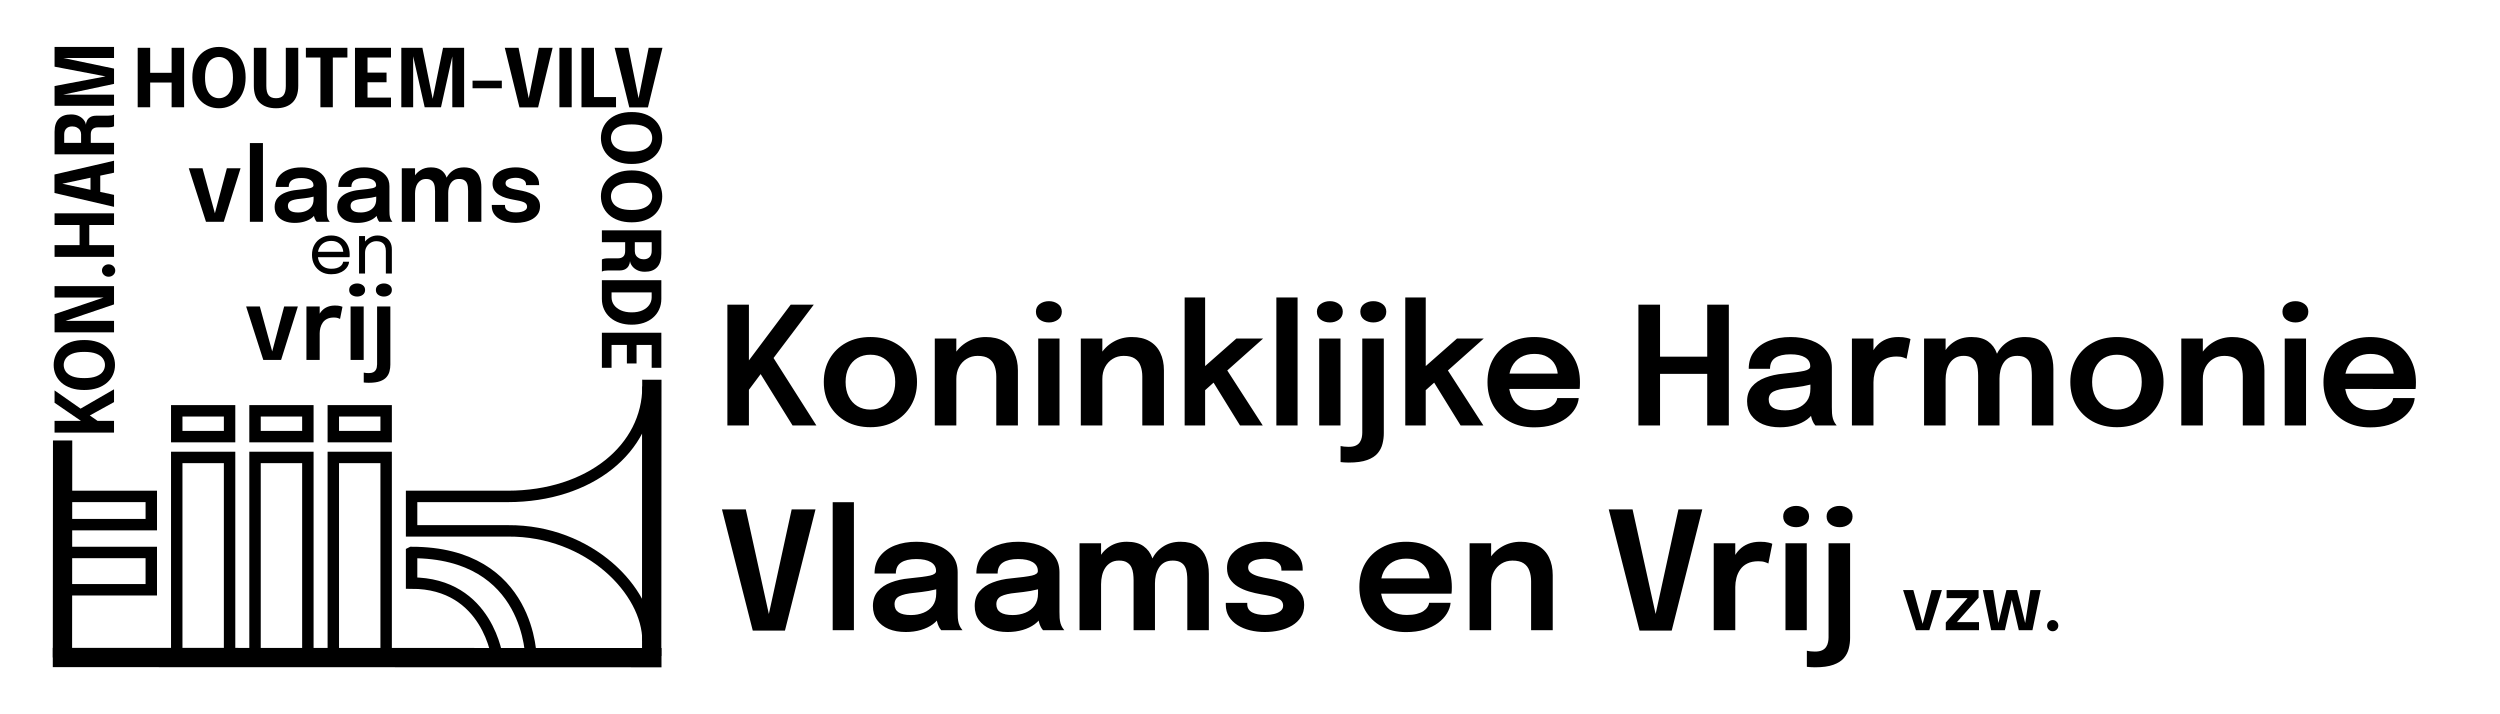 <?xml version="1.0" encoding="UTF-8" standalone="no"?>
<svg
   width="350mm"
   height="100mm"
   viewBox="0 0 350 100"
   version="1.1"
   id="svg8"
   xmlns="http://www.w3.org/2000/svg"
   xmlns:svg="http://www.w3.org/2000/svg"
   xmlns:rdf="http://www.w3.org/1999/02/22-rdf-syntax-ns#"
   xmlns:cc="http://creativecommons.org/ns#"
   xmlns:dc="http://purl.org/dc/elements/1.1/">
  <defs
     id="defs2">
    <rect
       x="106.3"
       y="31.821"
       width="270.626"
       height="76.591"
       id="rect54" />
  </defs>
  <g
     id="layer2"
     style="display:inline">
    <g
       id="layer2-7"
       style="display:inline">
      <path
         style="fill:none;stroke:#000000;stroke-width:2.7;stroke-linecap:butt;stroke-linejoin:miter;stroke-miterlimit:4;stroke-dasharray:none;stroke-opacity:1"
         d="M 8.766,61.665 8.743,92.06"
         id="path1553-0" />
      <path
         style="display:inline;fill:none;stroke:#000000;stroke-width:2.7;stroke-linecap:butt;stroke-linejoin:miter;stroke-miterlimit:4;stroke-dasharray:none;stroke-opacity:1"
         d="M 92.609,92.073 7.391,92.049"
         id="path1553-2-9" />
      <path
         style="display:inline;fill:none;stroke:#000000;stroke-width:2.7;stroke-linecap:butt;stroke-linejoin:miter;stroke-miterlimit:4;stroke-dasharray:none;stroke-opacity:1"
         d="M 91.259,53.159 91.235,91.843"
         id="path1553-9-3" />
      <path
         d="m 32.814,30.483 -2.349,7.493 h -2.491 l -2.406,-7.493 h 1.919 l 1.884,6.844 h -0.296 l 1.82,-6.844 z m 3.133,-3.535 V 37.976 H 34.119 V 26.948 Z m 4.466,11.183 q -0.84,0 -1.475,-0.261 -0.635,-0.268 -0.995,-0.769 -0.36,-0.501 -0.36,-1.206 0,-0.769 0.416,-1.263 0.423,-0.501 1.136,-0.769 0.713,-0.275 1.58,-0.353 1.284,-0.127 1.792,-0.24 0.515,-0.12 0.515,-0.381 0,-0.007 0,-0.007 0,-0.007 0,-0.007 0,-0.494 -0.444,-0.762 -0.445,-0.268 -1.256,-0.268 -0.854,0 -1.312,0.303 -0.452,0.296 -0.452,0.945 h -1.834 q 0,-0.882 0.466,-1.489 0.473,-0.614 1.291,-0.931 0.818,-0.318 1.856,-0.318 0.967,0 1.771,0.289 0.804,0.289 1.291,0.875 0.487,0.586 0.487,1.46 0,0.148 0,0.296 0,0.148 0,0.296 v 2.822 q 0,0.268 0.014,0.529 0.021,0.254 0.078,0.459 0.071,0.226 0.169,0.381 0.099,0.155 0.155,0.212 H 43.468 q -0.049,-0.049 -0.141,-0.19 -0.085,-0.148 -0.155,-0.339 -0.071,-0.212 -0.106,-0.452 -0.035,-0.247 -0.035,-0.543 l 0.367,0.254 q -0.212,0.43 -0.649,0.755 -0.43,0.318 -1.03,0.494 -0.6,0.176 -1.305,0.176 z m 0.452,-1.46 q 0.579,0 1.072,-0.198 0.494,-0.198 0.797,-0.607 0.303,-0.416 0.303,-1.065 v -1.002 l 0.452,0.508 q -0.452,0.169 -1.087,0.282 -0.635,0.106 -1.284,0.169 -0.833,0.078 -1.256,0.289 -0.416,0.212 -0.416,0.691 0,0.466 0.353,0.698 0.353,0.233 1.065,0.233 z m 8.318,1.46 q -0.84,0 -1.475,-0.261 -0.635,-0.268 -0.995,-0.769 -0.36,-0.501 -0.36,-1.206 0,-0.769 0.416,-1.263 0.423,-0.501 1.136,-0.769 0.713,-0.275 1.58,-0.353 1.284,-0.127 1.792,-0.24 0.515,-0.12 0.515,-0.381 0,-0.007 0,-0.007 0,-0.007 0,-0.007 0,-0.494 -0.444,-0.762 -0.445,-0.268 -1.256,-0.268 -0.854,0 -1.312,0.303 -0.452,0.296 -0.452,0.945 h -1.834 q 0,-0.882 0.466,-1.489 0.473,-0.614 1.291,-0.931 0.818,-0.318 1.856,-0.318 0.967,0 1.771,0.289 0.804,0.289 1.291,0.875 0.487,0.586 0.487,1.46 0,0.148 0,0.296 0,0.148 0,0.296 v 2.822 q 0,0.268 0.014,0.529 0.021,0.254 0.078,0.459 0.071,0.226 0.169,0.381 0.099,0.155 0.155,0.212 h -1.834 q -0.049,-0.049 -0.141,-0.19 -0.085,-0.148 -0.155,-0.339 -0.071,-0.212 -0.106,-0.452 -0.035,-0.247 -0.035,-0.543 l 0.367,0.254 q -0.212,0.43 -0.649,0.755 -0.43,0.318 -1.03,0.494 -0.6,0.176 -1.305,0.176 z m 0.452,-1.46 q 0.579,0 1.072,-0.198 0.494,-0.198 0.797,-0.607 0.303,-0.416 0.303,-1.065 v -1.002 l 0.452,0.508 q -0.452,0.169 -1.087,0.282 -0.635,0.106 -1.284,0.169 -0.833,0.078 -1.256,0.289 -0.416,0.212 -0.416,0.691 0,0.466 0.353,0.698 0.353,0.233 1.065,0.233 z m 10.407,1.305 v -3.041 q 0,-0.416 0,-0.727 0,-0.318 0,-0.529 0,-0.275 -0.035,-0.571 -0.035,-0.303 -0.155,-0.557 -0.12,-0.254 -0.374,-0.409 -0.247,-0.162 -0.684,-0.162 -0.423,0 -0.72,0.176 -0.289,0.169 -0.48,0.459 -0.183,0.282 -0.268,0.649 -0.085,0.36 -0.085,0.741 L 56.619,33.587 q 0,-0.924 0.346,-1.651 0.346,-0.727 0.981,-1.15 0.642,-0.43 1.517,-0.43 0.903,0 1.432,0.381 0.529,0.374 0.755,1.016 0.233,0.642 0.233,1.439 0,0.296 0,0.79 0,0.487 0,1.15 v 2.843 z m -4.657,0 v -7.493 h 1.856 v 7.493 z m 9.285,0 v -3.034 q 0,-0.445 0,-0.755 0,-0.31 0,-0.522 0,-0.296 -0.035,-0.593 -0.035,-0.303 -0.155,-0.543 -0.12,-0.247 -0.374,-0.395 -0.254,-0.155 -0.691,-0.155 -0.43,0 -0.727,0.169 -0.289,0.169 -0.466,0.452 -0.176,0.282 -0.261,0.635 -0.078,0.353 -0.078,0.706 l -0.621,-0.409 q 0,-0.896 0.339,-1.616 0.339,-0.72 0.974,-1.136 0.635,-0.423 1.51,-0.423 0.882,0 1.418,0.36 0.536,0.36 0.776,0.988 0.247,0.621 0.247,1.418 0,0.31 0,0.79 0,0.48 0,1.136 v 2.928 z m 6.675,0.155 q -0.67,0 -1.277,-0.148 -0.6,-0.148 -1.072,-0.445 -0.466,-0.296 -0.741,-0.734 -0.268,-0.445 -0.268,-1.023 0,-0.042 0,-0.085 0,-0.042 0,-0.078 h 1.849 q 0,0.035 0,0.064 0,0.021 0,0.064 0,0.459 0.416,0.691 0.423,0.226 1.15,0.226 0.395,0 0.741,-0.085 0.353,-0.085 0.564,-0.261 0.219,-0.176 0.219,-0.452 0,-0.445 -0.459,-0.635 -0.452,-0.19 -1.425,-0.346 -0.536,-0.092 -1.058,-0.247 -0.522,-0.155 -0.953,-0.416 -0.423,-0.261 -0.684,-0.649 -0.254,-0.388 -0.254,-0.945 0,-0.741 0.437,-1.242 0.445,-0.508 1.185,-0.769 0.748,-0.261 1.644,-0.261 0.861,0 1.602,0.282 0.741,0.282 1.192,0.811 0.459,0.529 0.459,1.277 0,0.028 0,0.064 0,0.028 0,0.049 h -1.834 q 0,-0.021 0,-0.042 0,-0.021 0,-0.049 0,-0.325 -0.205,-0.529 -0.205,-0.205 -0.529,-0.303 -0.325,-0.099 -0.684,-0.099 -0.318,0 -0.656,0.071 -0.339,0.064 -0.564,0.233 -0.226,0.162 -0.226,0.459 0,0.282 0.233,0.459 0.233,0.176 0.649,0.296 0.416,0.113 0.96,0.205 0.515,0.085 1.037,0.233 0.529,0.148 0.967,0.395 0.437,0.247 0.706,0.649 0.275,0.395 0.275,0.981 0,0.621 -0.282,1.058 -0.282,0.437 -0.769,0.727 -0.48,0.282 -1.087,0.416 -0.607,0.134 -1.256,0.134 z"
         id="text143-6"
         style="font-weight:600;font-size:14.111px;line-height:1.25;font-family:Epilogue;-inkscape-font-specification:'Epilogue, Semi-Bold';letter-spacing:0px;word-spacing:0px;white-space:pre"
         transform="translate(0.864,-6.923)"
         aria-label="vlaams" />
      <path
         d="m 26.334,31.897 v -0.751 h 4.055 l -0.148,0.247 q 0,-0.03 0,-0.054 0,-0.03 0,-0.054 0,-0.454 -0.193,-0.83 -0.188,-0.38 -0.563,-0.607 -0.375,-0.227 -0.929,-0.227 -0.558,0 -0.983,0.237 -0.425,0.237 -0.662,0.672 -0.237,0.43 -0.237,1.027 0,0.607 0.227,1.047 0.232,0.44 0.657,0.677 0.425,0.237 1.008,0.237 0.415,0 0.721,-0.084 0.306,-0.089 0.504,-0.232 0.202,-0.148 0.306,-0.321 0.104,-0.173 0.123,-0.346 h 0.84 q -0.025,0.316 -0.198,0.627 -0.173,0.311 -0.489,0.568 -0.316,0.252 -0.775,0.405 -0.459,0.153 -1.057,0.153 -0.79,0 -1.393,-0.346 -0.603,-0.346 -0.948,-0.958 -0.341,-0.612 -0.341,-1.408 0,-0.805 0.346,-1.413 0.346,-0.612 0.953,-0.958 0.607,-0.346 1.388,-0.346 0.795,0 1.378,0.346 0.583,0.346 0.899,0.948 0.316,0.598 0.316,1.363 0,0.079 -0.005,0.207 -0.005,0.128 -0.015,0.173 z m 9.868,2.287 v -2.514 q 0,-0.227 0,-0.37 0,-0.148 0,-0.282 0,-0.41 -0.138,-0.716 -0.138,-0.306 -0.435,-0.474 -0.296,-0.168 -0.775,-0.168 -0.42,0 -0.78,0.217 -0.356,0.212 -0.573,0.578 -0.212,0.361 -0.212,0.81 l -0.479,-0.183 q 0,-0.617 0.301,-1.121 0.306,-0.504 0.81,-0.8 0.509,-0.301 1.106,-0.301 0.607,0 1.062,0.232 0.454,0.232 0.701,0.667 0.252,0.43 0.252,1.037 0,0.217 0,0.474 0,0.257 0,0.479 v 2.435 z m -3.754,0 v -5.245 h 0.84 v 5.245 z"
         id="text143-5-0"
         style="font-size:9.878px;line-height:1.25;font-family:Epilogue;-inkscape-font-specification:'Epilogue, @wght=400';font-variation-settings:'wght' 400;letter-spacing:0px;word-spacing:0px;white-space:pre"
         transform="translate(17.818,4.108)"
         aria-label="en" />
      <path
         d="m 32.814,30.483 -2.349,7.493 h -2.491 l -2.406,-7.493 h 1.919 l 1.884,6.844 h -0.296 l 1.82,-6.844 z m 1.199,7.493 v -7.493 h 1.856 v 2.491 l -0.43,-0.24 q 0.071,-0.487 0.261,-0.917 0.191,-0.437 0.508,-0.762 0.318,-0.332 0.769,-0.515 0.452,-0.183 1.03,-0.183 0.459,0 0.72,0.071 0.268,0.064 0.332,0.106 L 38.719,32.232 q -0.071,-0.049 -0.289,-0.12 -0.212,-0.078 -0.571,-0.078 -0.572,0 -0.96,0.198 -0.381,0.19 -0.607,0.522 -0.226,0.325 -0.325,0.72 -0.099,0.388 -0.099,0.776 v 3.725 z m 6.181,0 v -7.493 h 1.834 v 7.493 z m 0.924,-8.876 q -0.452,0 -0.79,-0.24 -0.332,-0.247 -0.332,-0.684 0,-0.43 0.332,-0.67 0.339,-0.24 0.79,-0.24 0.444,0 0.776,0.24 0.332,0.24 0.332,0.67 0,0.437 -0.332,0.684 -0.332,0.24 -0.776,0.24 z m 1.609,12.072 q -0.205,0 -0.388,-0.014 -0.183,-0.007 -0.303,-0.028 V 39.747 q 0.113,0.028 0.303,0.049 0.183,0.021 0.388,0.021 0.395,0 0.628,-0.113 0.233,-0.113 0.346,-0.296 0.12,-0.183 0.162,-0.402 0.042,-0.212 0.042,-0.423 v -8.1 h 1.856 v 8.156 q 0,0.466 -0.113,0.91 -0.106,0.452 -0.416,0.818 -0.303,0.367 -0.91,0.586 -0.6,0.219 -1.595,0.219 z m 2.131,-12.072 q -0.452,0 -0.79,-0.24 -0.332,-0.247 -0.332,-0.684 0,-0.43 0.332,-0.67 0.339,-0.24 0.79,-0.24 0.452,0 0.783,0.24 0.332,0.24 0.332,0.67 0,0.437 -0.332,0.684 -0.332,0.24 -0.783,0.24 z"
         id="text143-0-6"
         style="font-weight:600;font-size:14.111px;line-height:1.25;font-family:Epilogue;-inkscape-font-specification:'Epilogue, Semi-Bold';letter-spacing:0px;word-spacing:0px;white-space:pre"
         transform="translate(8.888,12.418)"
         aria-label="vrij" />
      <rect
         style="fill:#ffffff;fill-opacity:0;stroke:#000000;stroke-width:1.6;stroke-linecap:square;stroke-linejoin:miter;stroke-miterlimit:4;stroke-dasharray:none;stroke-opacity:1;paint-order:normal"
         id="rect214-2"
         width="7.397"
         height="3.612"
         x="24.744"
         y="57.515" />
      <rect
         style="display:inline;fill:#ffffff;fill-opacity:0;stroke:#000000;stroke-width:1.6;stroke-linecap:square;stroke-linejoin:miter;stroke-miterlimit:4;stroke-dasharray:none;stroke-opacity:1;paint-order:normal"
         id="rect214-4-2-61"
         width="7.397"
         height="28.209"
         x="24.744"
         y="64.041" />
      <rect
         style="display:inline;fill:#ffffff;fill-opacity:0;stroke:#000000;stroke-width:1.6;stroke-linecap:square;stroke-linejoin:miter;stroke-miterlimit:4;stroke-dasharray:none;stroke-opacity:1;paint-order:normal"
         id="rect214-4-8"
         width="7.397"
         height="3.612"
         x="35.704"
         y="57.515" />
      <rect
         style="display:inline;fill:#ffffff;fill-opacity:0;stroke:#000000;stroke-width:1.6;stroke-linecap:square;stroke-linejoin:miter;stroke-miterlimit:4;stroke-dasharray:none;stroke-opacity:1;paint-order:normal"
         id="rect214-4-2-6-7"
         width="7.397"
         height="28.209"
         x="35.704"
         y="64.041" />
      <rect
         style="display:inline;fill:#ffffff;fill-opacity:0;stroke:#000000;stroke-width:1.6;stroke-linecap:square;stroke-linejoin:miter;stroke-miterlimit:4;stroke-dasharray:none;stroke-opacity:1;paint-order:normal"
         id="rect214-4-6-9"
         width="7.397"
         height="3.612"
         x="46.663"
         y="57.515" />
      <rect
         style="display:inline;fill:#ffffff;fill-opacity:0;stroke:#000000;stroke-width:1.6;stroke-linecap:square;stroke-linejoin:miter;stroke-miterlimit:4;stroke-dasharray:none;stroke-opacity:1;paint-order:normal"
         id="rect214-4-2-9-2"
         width="7.397"
         height="28.209"
         x="46.663"
         y="64.041" />
      <rect
         style="display:inline;fill:#ffffff;fill-opacity:0;stroke:#000000;stroke-width:1.6;stroke-linecap:square;stroke-linejoin:miter;stroke-miterlimit:4;stroke-dasharray:none;stroke-opacity:1;paint-order:normal"
         id="rect214-8-0"
         width="12.184"
         height="3.953"
         x="8.997"
         y="69.497" />
      <rect
         style="display:inline;fill:#ffffff;fill-opacity:0;stroke:#000000;stroke-width:1.6;stroke-linecap:square;stroke-linejoin:miter;stroke-miterlimit:4;stroke-dasharray:none;stroke-opacity:1;paint-order:normal"
         id="rect214-7-2"
         width="12.183"
         height="5.223"
         x="8.997"
         y="77.345" />
      <path
         style="fill:none;stroke:#000000;stroke-width:1.6;stroke-linecap:butt;stroke-linejoin:miter;stroke-miterlimit:4;stroke-dasharray:none;stroke-opacity:1"
         d="m 57.623,77.345 v 4.286 c 10.769,0 12.025,10.626 12.025,10.626 h 4.694 c 0,0 0.072,-14.912 -16.718,-14.912 z"
         id="path2616-3" />
      <path
         style="fill:none;stroke:#000000;stroke-width:1.6;stroke-linecap:butt;stroke-linejoin:miter;stroke-miterlimit:4;stroke-dasharray:none;stroke-opacity:1"
         d="m 57.623,69.497 v 2.412 2.412 h 13.505 c 11.381,-0.063 19.592,8.403 19.592,15.398 V 54.099 c 0,8.717 -8.168,15.384 -19.6,15.398 z"
         id="path2664-7" />
      <path
         d="m 6.73,15.602 0.051,-1.338 3.33,5.379 H 8.192 l -2.388,-4.036 0.785,0.102 -1.366,1.834 0.152,-1.101 v 3.2 H 3.62 v -8.326 h 1.755 v 4.324 L 5.048,15.461 8.091,11.318 h 1.851 z m 7.022,4.177 q -0.779,0 -1.456,-0.282 -0.677,-0.282 -1.191,-0.83 -0.514,-0.548 -0.807,-1.349 -0.294,-0.807 -0.294,-1.846 0,-1.044 0.288,-1.84 0.294,-0.802 0.807,-1.343 0.514,-0.542 1.191,-0.818 0.677,-0.277 1.462,-0.277 0.779,0 1.456,0.277 0.683,0.277 1.197,0.818 0.514,0.542 0.802,1.343 0.288,0.796 0.288,1.84 0,1.039 -0.294,1.846 -0.288,0.802 -0.807,1.349 -0.514,0.548 -1.197,0.83 -0.677,0.282 -1.445,0.282 z m 0,-1.405 q 0.525,0 0.971,-0.288 0.452,-0.288 0.722,-0.926 0.271,-0.643 0.271,-1.688 0,-1.05 -0.277,-1.682 -0.271,-0.632 -0.717,-0.909 -0.446,-0.282 -0.971,-0.282 -0.525,0 -0.976,0.282 -0.446,0.277 -0.717,0.909 -0.271,0.632 -0.271,1.682 0,1.05 0.271,1.688 0.271,0.638 0.717,0.926 0.452,0.288 0.976,0.288 z m 6.61,1.27 h -1.71 v -8.326 h 2.721 l 2.788,7.693 -0.294,0.073 v -7.767 h 1.705 v 8.326 h -2.738 l -2.788,-7.671 0.316,-0.073 z m 7.552,0.169 q -0.389,0 -0.66,-0.271 -0.271,-0.271 -0.271,-0.66 0,-0.384 0.271,-0.655 0.271,-0.271 0.66,-0.271 0.384,0 0.655,0.271 0.271,0.271 0.271,0.655 0,0.389 -0.271,0.66 -0.271,0.271 -0.655,0.271 z m 8.574,-8.495 v 8.326 h -1.755 v -3.996 l 0.79,0.531 h -4.595 l 0.79,-0.508 v 3.974 h -1.755 v -8.326 h 1.755 v 4.024 l -0.79,-0.525 h 4.595 l -0.79,0.525 v -4.024 z m 0.969,8.326 2.077,-8.337 h 2.771 l 2.066,8.337 h -1.795 l -1.659,-7.27 h 0.011 l -1.676,7.27 z m 1.49,-1.93 v -1.366 h 3.951 v 1.366 z m 6.387,1.93 v -8.326 h 3.375 q 1.31,0 1.953,0.598 0.649,0.593 0.649,1.71 0,0.643 -0.248,1.101 -0.243,0.452 -0.604,0.7 -0.356,0.248 -0.689,0.277 0.344,0.023 0.649,0.175 0.31,0.147 0.508,0.468 0.198,0.322 0.198,0.864 0,0.401 0,0.79 0,0.389 0,0.796 0,0.277 0.04,0.514 0.045,0.231 0.13,0.333 h -1.755 q -0.073,-0.113 -0.119,-0.339 -0.045,-0.231 -0.045,-0.508 0,-0.361 0,-0.689 0,-0.333 0,-0.694 0,-0.491 -0.254,-0.756 -0.254,-0.271 -0.813,-0.271 H 46.581 l 0.468,-0.559 v 3.816 z m 1.716,-3.974 -0.468,-0.638 h 1.75 q 0.339,0 0.604,-0.152 0.265,-0.152 0.418,-0.435 0.158,-0.282 0.158,-0.66 0,-0.531 -0.322,-0.824 -0.316,-0.294 -0.892,-0.294 h -1.755 l 0.508,-0.57 z m 11.419,-4.352 h 2.963 v 8.326 h -1.659 v -7.293 l 0.034,0.023 -1.626,7.27 h -2.292 l -1.654,-7.287 0.034,-0.017 v 7.304 h -1.665 v -8.326 h 2.963 l 1.518,7.496 H 56.939 Z"
         id="text980-5"
         style="font-weight:bold;font-size:11.289px;line-height:1.25;font-family:Epilogue;-inkscape-font-specification:'Epilogue, Bold';letter-spacing:0px;word-spacing:0px;white-space:pre;stroke-width:1.138"
         transform="matrix(0,-0.934,1,0,-3.679,63.944)"
         aria-label="KON.HARM" />
      <path
         style="font-weight:bold;font-size:11.265px;font-family:Epilogue;-inkscape-font-specification:'Epilogue, Bold';stroke-width:1.044"
         d="m 25.826,6.682 v 8.308 h -1.752 v -3.988 l 0.789,0.529 h -4.585 l 0.789,-0.507 v 3.965 H 19.315 V 6.682 h 1.752 v 4.016 l -0.789,-0.524 h 4.585 l -0.789,0.524 V 6.682 Z m 4.895,8.443 q -0.777,0 -1.453,-0.282 -0.676,-0.282 -1.188,-0.828 -0.513,-0.546 -0.805,-1.346 -0.293,-0.805 -0.293,-1.842 0,-1.042 0.287,-1.836 0.293,-0.8 0.805,-1.341 0.513,-0.541 1.188,-0.817 0.676,-0.276 1.459,-0.276 0.777,0 1.453,0.276 0.682,0.276 1.194,0.817 0.513,0.541 0.8,1.341 0.287,0.794 0.287,1.836 0,1.036 -0.293,1.842 -0.287,0.8 -0.805,1.346 -0.513,0.546 -1.194,0.828 -0.676,0.282 -1.442,0.282 z m 0,-1.402 q 0.524,0 0.969,-0.287 0.451,-0.287 0.721,-0.924 0.27,-0.642 0.27,-1.684 0,-1.048 -0.276,-1.678 -0.27,-0.631 -0.715,-0.907 -0.445,-0.282 -0.969,-0.282 -0.524,0 -0.974,0.282 -0.445,0.276 -0.715,0.907 -0.27,0.631 -0.27,1.678 0,1.048 0.27,1.684 0.27,0.636 0.715,0.924 0.451,0.287 0.974,0.287 z m 11.118,-1.735 q 0,1.577 -0.834,2.36 -0.834,0.777 -2.281,0.777 -1.453,0 -2.287,-0.777 -0.828,-0.783 -0.828,-2.36 0,-0.214 0,-0.456 0,-0.242 0,-0.507 V 6.682 h 1.752 v 4.59 q 0,0.214 0,0.4 0,0.186 0,0.344 0,0.879 0.321,1.295 0.321,0.411 1.042,0.411 0.715,0 1.042,-0.411 0.327,-0.417 0.327,-1.295 V 6.682 h 1.746 z M 48.733,8.034 H 45.99 L 46.688,7.2 V 14.99 H 44.948 V 7.2 l 0.721,0.834 h -2.76 v -1.352 h 5.824 z m 2.033,0 0.789,-0.834 v 3.441 l -0.394,-0.496 h 3.064 v 1.352 h -3.064 l 0.394,-0.496 v 3.47 L 50.766,13.638 h 4.083 v 1.352 H 49.797 V 6.682 h 5.052 v 1.352 z M 62.149,6.682 h 2.957 V 14.99 H 63.45 V 7.713 l 0.034,0.023 -1.622,7.255 H 59.575 L 57.925,7.718 57.959,7.701 V 14.99 H 56.297 V 6.682 h 2.957 l 1.515,7.48 h -0.146 z m 4.14,5.655 V 11.267 h 4.106 v 1.07 z m 6.579,2.67 -2.056,-8.325 h 1.932 l 1.464,7.243 h -0.079 l 1.453,-7.243 h 1.938 l -2.039,8.325 z m 5.606,-0.017 V 6.682 h 1.724 v 8.308 z m 3.098,0 V 6.682 h 1.752 v 7.784 l -0.789,-0.901 h 3.881 v 1.425 z m 6.706,0.017 -2.056,-8.325 h 1.932 l 1.464,7.243 h -0.079 l 1.453,-7.243 h 1.938 l -2.039,8.325 z"
         id="text1015-9"
         transform="scale(0.998,1.002)"
         aria-label="HOUTEM-VILV" />
      <path
         style="font-weight:bold;font-size:11.12px;font-family:Epilogue;-inkscape-font-specification:'Epilogue, Bold';stroke-width:0.265"
         d="m 19.617,-82.885 q -0.767,0 -1.434,-0.278 -0.667,-0.278 -1.173,-0.817 -0.506,-0.539 -0.795,-1.329 -0.289,-0.795 -0.289,-1.818 0,-1.029 0.284,-1.813 0.289,-0.79 0.795,-1.323 0.506,-0.534 1.173,-0.806 0.667,-0.272 1.44,-0.272 0.767,0 1.434,0.272 0.673,0.272 1.179,0.806 0.506,0.534 0.79,1.323 0.284,0.784 0.284,1.813 0,1.023 -0.289,1.818 -0.284,0.79 -0.795,1.329 -0.506,0.539 -1.179,0.817 -0.667,0.278 -1.423,0.278 z m 0,-1.384 q 0.517,0 0.956,-0.284 0.445,-0.284 0.712,-0.912 0.267,-0.634 0.267,-1.662 0,-1.034 -0.272,-1.657 -0.267,-0.623 -0.706,-0.895 -0.439,-0.278 -0.956,-0.278 -0.517,0 -0.962,0.278 -0.439,0.272 -0.706,0.895 -0.267,0.623 -0.267,1.657 0,1.034 0.267,1.662 0.267,0.628 0.706,0.912 0.445,0.284 0.962,0.284 z m 8.295,1.384 q -0.767,0 -1.434,-0.278 -0.667,-0.278 -1.173,-0.817 -0.506,-0.539 -0.795,-1.329 -0.289,-0.795 -0.289,-1.818 0,-1.029 0.284,-1.813 0.289,-0.79 0.795,-1.323 0.506,-0.534 1.173,-0.806 0.667,-0.272 1.44,-0.272 0.767,0 1.434,0.272 0.673,0.272 1.179,0.806 0.506,0.534 0.79,1.323 0.284,0.784 0.284,1.813 0,1.023 -0.289,1.818 -0.284,0.79 -0.795,1.329 -0.506,0.539 -1.179,0.817 -0.667,0.278 -1.423,0.278 z m 0,-1.384 q 0.517,0 0.956,-0.284 0.445,-0.284 0.712,-0.912 0.267,-0.634 0.267,-1.662 0,-1.034 -0.272,-1.657 -0.267,-0.623 -0.706,-0.895 -0.439,-0.278 -0.956,-0.278 -0.517,0 -0.962,0.278 -0.439,0.272 -0.706,0.895 -0.267,0.623 -0.267,1.657 0,1.034 0.267,1.662 0.267,0.628 0.706,0.912 0.445,0.284 0.962,0.284 z m 4.826,1.251 v -8.201 H 36.063 q 1.29,0 1.924,0.589 0.639,0.584 0.639,1.685 0,0.634 -0.245,1.084 -0.239,0.445 -0.595,0.689 -0.35,0.245 -0.678,0.272 0.339,0.022 0.639,0.172 0.306,0.145 0.5,0.461 0.195,0.317 0.195,0.851 0,0.395 0,0.778 0,0.384 0,0.784 0,0.272 0.039,0.506 0.044,0.228 0.128,0.328 h -1.729 q -0.072,-0.111 -0.117,-0.334 -0.044,-0.228 -0.044,-0.5 0,-0.356 0,-0.678 0,-0.328 0,-0.684 0,-0.484 -0.25,-0.745 -0.25,-0.267 -0.801,-0.267 h -1.701 l 0.461,-0.55 v 3.758 z m 1.69,-3.914 -0.461,-0.628 h 1.724 q 0.334,0 0.595,-0.15 0.261,-0.15 0.411,-0.428 0.156,-0.278 0.156,-0.651 0,-0.523 -0.317,-0.812 -0.311,-0.289 -0.878,-0.289 h -1.729 l 0.5,-0.562 z m 5.399,3.914 v -8.201 h 2.652 q 0.823,0 1.496,0.3 0.678,0.295 1.162,0.84 0.489,0.539 0.751,1.29 0.261,0.751 0.261,1.657 0,0.906 -0.261,1.662 -0.261,0.756 -0.751,1.307 -0.484,0.545 -1.162,0.845 -0.673,0.3 -1.496,0.3 z m 1.735,-0.512 -0.778,-0.823 h 1.473 q 0.6,0 1.084,-0.334 0.489,-0.339 0.773,-0.962 0.284,-0.628 0.284,-1.484 0,-0.862 -0.284,-1.473 -0.284,-0.617 -0.773,-0.945 -0.484,-0.334 -1.084,-0.334 h -1.473 l 0.778,-0.823 z m 6.683,-6.355 0.778,-0.823 v 3.397 l -0.389,-0.489 h 3.025 v 1.334 h -3.025 l 0.389,-0.489 v 3.425 l -0.778,-0.823 h 4.031 v 1.334 h -4.987 v -8.201 h 4.987 v 1.334 z"
         id="text1023-8"
         transform="matrix(0,0.985,-1.015,0,0,0)"
         aria-label="OORDE" />
    </g>
    <g
       id="text52"
       style="font-weight:600;font-size:22.931px;line-height:1.25;font-family:Epilogue;-inkscape-font-specification:'Epilogue, Semi-Bold';letter-spacing:0px;word-spacing:0px;white-space:pre"
       transform="translate(-5.947,7.204)"
       aria-label="Koninklijke Harmonie&#10;Vlaams en Vrij vzw.">
      <path
         style="shape-inside:url(#rect54)"
         d="m 113.398,44.038 0.08,-2.327 6.765,10.651 h -3.336 l -5.171,-8.324 1.399,0.195 -2.603,3.485 0.264,-1.915 V 52.362 H 107.78 V 35.451 h 3.015 v 8.954 l -0.573,-0.39 6.421,-8.565 h 3.233 z m 14.407,8.565 q -1.926,0 -3.394,-0.803 -1.468,-0.814 -2.305,-2.247 -0.826,-1.433 -0.826,-3.279 0,-1.857 0.826,-3.268 0.837,-1.422 2.305,-2.224 1.468,-0.803 3.394,-0.803 1.926,0 3.394,0.803 1.468,0.803 2.293,2.224 0.837,1.41 0.837,3.268 0,1.846 -0.837,3.279 -0.826,1.433 -2.293,2.247 -1.468,0.803 -3.394,0.803 z m 0,-2.465 q 1.043,0 1.823,-0.482 0.78,-0.482 1.215,-1.341 0.436,-0.871 0.436,-2.041 0,-1.169 -0.436,-2.018 -0.436,-0.86 -1.215,-1.33 -0.78,-0.47 -1.823,-0.47 -1.032,0 -1.823,0.47 -0.78,0.47 -1.215,1.33 -0.436,0.848 -0.436,2.018 0,1.169 0.436,2.041 0.436,0.86 1.215,1.341 0.791,0.482 1.823,0.482 z m 17.622,2.224 v -5.4 q 0,-0.459 0,-0.803 0,-0.355 0,-0.642 0,-0.826 -0.241,-1.479 -0.229,-0.665 -0.803,-1.043 -0.562,-0.378 -1.559,-0.378 -0.871,0 -1.548,0.424 -0.676,0.413 -1.066,1.147 -0.378,0.722 -0.378,1.674 l -1.02,-0.631 q 0,-1.525 0.688,-2.706 0.699,-1.192 1.869,-1.869 1.169,-0.676 2.591,-0.676 1.468,0 2.465,0.573 1.009,0.573 1.513,1.628 0.516,1.055 0.516,2.477 0,0.55 0,1.238 0,0.688 0,1.353 v 5.114 z m -8.61,0 V 40.186 h 3.015 V 52.362 Z m 14.481,0 V 40.186 h 2.981 V 52.362 Z m 1.502,-14.423 q -0.734,0 -1.284,-0.39 -0.539,-0.401 -0.539,-1.112 0,-0.699 0.539,-1.089 0.55,-0.39 1.284,-0.39 0.722,0 1.261,0.39 0.539,0.39 0.539,1.089 0,0.711 -0.539,1.112 -0.539,0.39 -1.261,0.39 z m 13.07,14.423 v -5.4 q 0,-0.459 0,-0.803 0,-0.355 0,-0.642 0,-0.826 -0.241,-1.479 -0.229,-0.665 -0.803,-1.043 -0.562,-0.378 -1.559,-0.378 -0.871,0 -1.548,0.424 -0.676,0.413 -1.066,1.147 -0.378,0.722 -0.378,1.674 l -1.02,-0.631 q 0,-1.525 0.688,-2.706 0.699,-1.192 1.869,-1.869 1.169,-0.676 2.591,-0.676 1.468,0 2.465,0.573 1.009,0.573 1.513,1.628 0.516,1.055 0.516,2.477 0,0.55 0,1.238 0,0.688 0,1.353 v 5.114 z m -8.61,0 V 40.186 h 3.015 V 52.362 Z m 14.538,0 V 34.442 h 2.866 v 10.502 l -0.654,-0.321 5.033,-4.437 h 3.749 l -5.962,5.308 0.676,-1.238 5.228,8.106 H 179.548 l -4.013,-6.501 0.734,0.126 -1.949,1.743 0.344,-1.341 V 52.362 Z M 187.608,34.442 V 52.362 h -2.97 V 34.442 Z m 3.027,17.92 V 40.186 h 2.981 V 52.362 Z m 1.502,-14.423 q -0.734,0 -1.284,-0.39 -0.539,-0.401 -0.539,-1.112 0,-0.699 0.539,-1.089 0.55,-0.39 1.284,-0.39 0.722,0 1.261,0.39 0.539,0.39 0.539,1.089 0,0.711 -0.539,1.112 -0.539,0.39 -1.261,0.39 z m 2.614,19.617 q -0.332,0 -0.631,-0.023 -0.298,-0.011 -0.493,-0.046 v -2.247 q 0.183,0.046 0.493,0.08 0.298,0.034 0.631,0.034 0.642,0 1.02,-0.183 0.378,-0.183 0.562,-0.482 0.195,-0.298 0.264,-0.654 0.069,-0.344 0.069,-0.688 V 40.186 h 3.015 v 13.254 q 0,0.757 -0.183,1.479 -0.172,0.734 -0.676,1.33 -0.493,0.596 -1.479,0.952 -0.975,0.355 -2.591,0.355 z m 3.463,-19.617 q -0.734,0 -1.284,-0.39 -0.539,-0.401 -0.539,-1.112 0,-0.699 0.539,-1.089 0.55,-0.39 1.284,-0.39 0.734,0 1.273,0.39 0.539,0.39 0.539,1.089 0,0.711 -0.539,1.112 -0.539,0.39 -1.273,0.39 z m 4.471,14.423 V 34.442 h 2.866 v 10.502 l -0.654,-0.321 5.033,-4.437 h 3.749 l -5.962,5.308 0.676,-1.238 5.228,8.106 h -3.187 l -4.013,-6.501 0.734,0.126 -1.949,1.743 0.344,-1.341 v 5.973 z m 13.174,-5.114 v -2.144 h 8.519 l -0.344,0.573 q 0,-0.069 0,-0.149 0,-0.092 0,-0.149 0,-0.791 -0.355,-1.479 -0.355,-0.699 -1.078,-1.124 -0.722,-0.436 -1.834,-0.436 -1.101,0 -1.915,0.47 -0.803,0.459 -1.25,1.33 -0.436,0.871 -0.436,2.087 0,1.25 0.424,2.155 0.424,0.894 1.238,1.376 0.826,0.47 2.006,0.47 0.803,0 1.387,-0.149 0.585,-0.149 0.952,-0.401 0.378,-0.264 0.562,-0.562 0.195,-0.298 0.229,-0.596 h 3.004 q -0.069,0.768 -0.516,1.502 -0.436,0.722 -1.227,1.319 -0.791,0.585 -1.926,0.94 -1.124,0.344 -2.568,0.344 -1.961,0 -3.428,-0.803 -1.468,-0.803 -2.293,-2.236 -0.814,-1.433 -0.814,-3.279 0,-1.892 0.826,-3.313 0.837,-1.422 2.316,-2.213 1.479,-0.803 3.394,-0.803 1.972,0 3.405,0.803 1.445,0.803 2.224,2.236 0.78,1.422 0.78,3.313 0,0.241 -0.011,0.516 -0.011,0.275 -0.034,0.401 z M 247.984,35.451 V 52.362 h -3.027 v -8.255 l 1.364,1.032 h -9.333 l 1.364,-1.009 v 8.232 h -3.027 V 35.451 h 3.027 v 8.335 l -1.364,-1.055 h 9.333 l -1.364,1.043 v -8.324 z m 7.154,17.164 q -1.364,0 -2.396,-0.424 -1.032,-0.436 -1.617,-1.25 -0.585,-0.814 -0.585,-1.961 0,-1.25 0.676,-2.052 0.688,-0.814 1.846,-1.25 1.158,-0.447 2.568,-0.573 2.087,-0.206 2.912,-0.39 0.837,-0.195 0.837,-0.619 0,-0.011 0,-0.011 0,-0.011 0,-0.011 0,-0.803 -0.722,-1.238 -0.722,-0.436 -2.041,-0.436 -1.387,0 -2.133,0.493 -0.734,0.482 -0.734,1.536 h -2.981 q 0,-1.433 0.757,-2.419 0.768,-0.997 2.098,-1.513 1.33,-0.516 3.015,-0.516 1.571,0 2.878,0.47 1.307,0.47 2.098,1.422 0.791,0.952 0.791,2.373 0,0.241 0,0.482 0,0.241 0,0.482 v 4.586 q 0,0.436 0.023,0.86 0.034,0.413 0.126,0.745 0.115,0.367 0.275,0.619 0.161,0.252 0.252,0.344 h -2.981 q -0.08,-0.08 -0.229,-0.31 -0.138,-0.241 -0.252,-0.55 -0.115,-0.344 -0.172,-0.734 -0.057,-0.401 -0.057,-0.883 l 0.596,0.413 q -0.344,0.699 -1.055,1.227 -0.699,0.516 -1.674,0.803 -0.975,0.287 -2.121,0.287 z m 0.734,-2.373 q 0.94,0 1.743,-0.321 0.803,-0.321 1.296,-0.986 0.493,-0.676 0.493,-1.731 v -1.628 l 0.734,0.826 q -0.734,0.275 -1.766,0.459 -1.032,0.172 -2.087,0.275 -1.353,0.126 -2.041,0.47 -0.676,0.344 -0.676,1.124 0,0.757 0.573,1.135 0.573,0.378 1.731,0.378 z m 9.344,2.121 V 40.186 h 3.015 v 4.047 l -0.699,-0.39 q 0.115,-0.791 0.424,-1.49 0.31,-0.711 0.826,-1.238 0.516,-0.539 1.25,-0.837 0.734,-0.298 1.674,-0.298 0.745,0 1.169,0.115 0.436,0.103 0.539,0.172 l -0.55,2.763 q -0.115,-0.08 -0.47,-0.195 -0.344,-0.126 -0.929,-0.126 -0.929,0 -1.559,0.321 -0.619,0.31 -0.986,0.848 -0.367,0.527 -0.527,1.169 -0.161,0.631 -0.161,1.261 v 6.054 z m 17.668,0 v -4.942 q 0,-0.676 0,-1.181 0,-0.516 0,-0.86 0,-0.447 -0.057,-0.929 -0.057,-0.493 -0.252,-0.906 -0.195,-0.413 -0.608,-0.665 -0.401,-0.264 -1.112,-0.264 -0.688,0 -1.169,0.287 -0.47,0.275 -0.78,0.745 -0.298,0.459 -0.436,1.055 -0.138,0.585 -0.138,1.204 l -1.009,-0.676 q 0,-1.502 0.562,-2.683 0.562,-1.181 1.594,-1.869 1.043,-0.699 2.465,-0.699 1.468,0 2.327,0.619 0.86,0.608 1.227,1.651 0.378,1.043 0.378,2.339 0,0.482 0,1.284 0,0.791 0,1.869 v 4.621 z m -7.567,0 V 40.186 h 3.015 V 52.362 Z m 15.088,0 v -4.93 q 0,-0.722 0,-1.227 0,-0.504 0,-0.848 0,-0.482 -0.057,-0.963 -0.057,-0.493 -0.252,-0.883 -0.195,-0.401 -0.608,-0.642 -0.413,-0.252 -1.124,-0.252 -0.699,0 -1.181,0.275 -0.47,0.275 -0.757,0.734 -0.287,0.459 -0.424,1.032 -0.126,0.573 -0.126,1.147 l -1.009,-0.665 q 0,-1.456 0.55,-2.626 0.55,-1.169 1.582,-1.846 1.032,-0.688 2.454,-0.688 1.433,0 2.305,0.585 0.871,0.585 1.261,1.605 0.401,1.009 0.401,2.305 0,0.504 0,1.284 0,0.78 0,1.846 v 4.758 z m 11.912,0.241 q -1.926,0 -3.394,-0.803 -1.468,-0.814 -2.305,-2.247 -0.826,-1.433 -0.826,-3.279 0,-1.857 0.826,-3.268 0.837,-1.422 2.305,-2.224 1.468,-0.803 3.394,-0.803 1.926,0 3.394,0.803 1.468,0.803 2.293,2.224 0.837,1.41 0.837,3.268 0,1.846 -0.837,3.279 -0.826,1.433 -2.293,2.247 -1.468,0.803 -3.394,0.803 z m 0,-2.465 q 1.043,0 1.823,-0.482 0.78,-0.482 1.215,-1.341 0.436,-0.871 0.436,-2.041 0,-1.169 -0.436,-2.018 -0.436,-0.86 -1.215,-1.33 -0.78,-0.47 -1.823,-0.47 -1.032,0 -1.823,0.47 -0.78,0.47 -1.215,1.33 -0.436,0.848 -0.436,2.018 0,1.169 0.436,2.041 0.436,0.86 1.215,1.341 0.791,0.482 1.823,0.482 z m 17.622,2.224 v -5.4 q 0,-0.459 0,-0.803 0,-0.355 0,-0.642 0,-0.826 -0.241,-1.479 -0.229,-0.665 -0.803,-1.043 -0.562,-0.378 -1.559,-0.378 -0.871,0 -1.548,0.424 -0.676,0.413 -1.066,1.147 -0.378,0.722 -0.378,1.674 l -1.02,-0.631 q 0,-1.525 0.688,-2.706 0.699,-1.192 1.869,-1.869 1.169,-0.676 2.591,-0.676 1.468,0 2.465,0.573 1.009,0.573 1.513,1.628 0.516,1.055 0.516,2.477 0,0.55 0,1.238 0,0.688 0,1.353 v 5.114 z m -8.61,0 V 40.186 h 3.015 V 52.362 Z m 14.481,0 V 40.186 h 2.981 V 52.362 Z m 1.502,-14.423 q -0.734,0 -1.284,-0.39 -0.539,-0.401 -0.539,-1.112 0,-0.699 0.539,-1.089 0.55,-0.39 1.284,-0.39 0.722,0 1.261,0.39 0.539,0.39 0.539,1.089 0,0.711 -0.539,1.112 -0.539,0.39 -1.261,0.39 z m 5.584,9.31 v -2.144 h 8.519 l -0.344,0.573 q 0,-0.069 0,-0.149 0,-0.092 0,-0.149 0,-0.791 -0.355,-1.479 -0.355,-0.699 -1.078,-1.124 -0.722,-0.436 -1.834,-0.436 -1.101,0 -1.915,0.47 -0.803,0.459 -1.25,1.33 -0.436,0.871 -0.436,2.087 0,1.25 0.424,2.155 0.424,0.894 1.238,1.376 0.826,0.47 2.006,0.47 0.803,0 1.387,-0.149 0.585,-0.149 0.952,-0.401 0.378,-0.264 0.562,-0.562 0.195,-0.298 0.229,-0.596 h 3.004 q -0.069,0.768 -0.516,1.502 -0.436,0.722 -1.227,1.319 -0.791,0.585 -1.926,0.94 -1.124,0.344 -2.568,0.344 -1.961,0 -3.428,-0.803 -1.468,-0.803 -2.293,-2.236 -0.814,-1.433 -0.814,-3.279 0,-1.892 0.826,-3.313 0.837,-1.422 2.316,-2.213 1.479,-0.803 3.394,-0.803 1.972,0 3.405,0.803 1.445,0.803 2.224,2.236 0.78,1.422 0.78,3.313 0,0.241 -0.011,0.516 -0.011,0.275 -0.034,0.401 z"
         id="path13" />
      <path
         style="shape-inside:url(#rect54)"
         d="M 111.334,81.083 107.023,64.114 h 3.336 l 3.302,14.985 h -0.149 l 3.268,-14.985 h 3.336 l -4.277,16.969 z m 14.16,-17.978 V 81.025 H 122.524 V 63.105 Z m 7.258,18.172 q -1.364,0 -2.396,-0.424 -1.032,-0.436 -1.617,-1.25 -0.585,-0.814 -0.585,-1.961 0,-1.25 0.676,-2.052 0.688,-0.814 1.846,-1.25 1.158,-0.447 2.568,-0.573 2.087,-0.206 2.912,-0.39 0.837,-0.195 0.837,-0.619 0,-0.011 0,-0.011 0,-0.011 0,-0.011 0,-0.803 -0.722,-1.238 -0.722,-0.436 -2.041,-0.436 -1.387,0 -2.133,0.493 -0.734,0.482 -0.734,1.536 h -2.981 q 0,-1.433 0.757,-2.419 0.768,-0.997 2.098,-1.513 1.33,-0.516 3.015,-0.516 1.571,0 2.878,0.47 1.307,0.47 2.098,1.422 0.791,0.952 0.791,2.373 0,0.241 0,0.482 0,0.241 0,0.482 v 4.586 q 0,0.436 0.023,0.86 0.034,0.413 0.126,0.745 0.115,0.367 0.275,0.619 0.161,0.252 0.252,0.344 h -2.981 q -0.08,-0.08 -0.229,-0.31 -0.138,-0.241 -0.252,-0.55 -0.115,-0.344 -0.172,-0.734 -0.057,-0.401 -0.057,-0.883 l 0.596,0.413 q -0.344,0.699 -1.055,1.227 -0.699,0.516 -1.674,0.803 -0.975,0.287 -2.121,0.287 z m 0.734,-2.373 q 0.94,0 1.743,-0.321 0.803,-0.321 1.296,-0.986 0.493,-0.676 0.493,-1.731 v -1.628 l 0.734,0.826 q -0.734,0.275 -1.766,0.459 -1.032,0.172 -2.087,0.275 -1.353,0.126 -2.041,0.47 -0.676,0.344 -0.676,1.124 0,0.757 0.573,1.135 0.573,0.378 1.731,0.378 z m 13.518,2.373 q -1.364,0 -2.396,-0.424 -1.032,-0.436 -1.617,-1.25 -0.585,-0.814 -0.585,-1.961 0,-1.25 0.676,-2.052 0.688,-0.814 1.846,-1.25 1.158,-0.447 2.568,-0.573 2.087,-0.206 2.912,-0.39 0.837,-0.195 0.837,-0.619 0,-0.011 0,-0.011 0,-0.011 0,-0.011 0,-0.803 -0.722,-1.238 -0.722,-0.436 -2.041,-0.436 -1.387,0 -2.133,0.493 -0.734,0.482 -0.734,1.536 h -2.981 q 0,-1.433 0.757,-2.419 0.768,-0.997 2.098,-1.513 1.33,-0.516 3.015,-0.516 1.571,0 2.878,0.47 1.307,0.47 2.098,1.422 0.791,0.952 0.791,2.373 0,0.241 0,0.482 0,0.241 0,0.482 v 4.586 q 0,0.436 0.023,0.86 0.034,0.413 0.126,0.745 0.115,0.367 0.275,0.619 0.161,0.252 0.252,0.344 h -2.981 q -0.08,-0.08 -0.229,-0.31 -0.138,-0.241 -0.252,-0.55 -0.115,-0.344 -0.172,-0.734 -0.057,-0.401 -0.057,-0.883 l 0.596,0.413 q -0.344,0.699 -1.055,1.227 -0.699,0.516 -1.674,0.803 -0.975,0.287 -2.121,0.287 z m 0.734,-2.373 q 0.94,0 1.743,-0.321 0.803,-0.321 1.296,-0.986 0.493,-0.676 0.493,-1.731 v -1.628 l 0.734,0.826 q -0.734,0.275 -1.766,0.459 -1.032,0.172 -2.087,0.275 -1.353,0.126 -2.041,0.47 -0.676,0.344 -0.676,1.124 0,0.757 0.573,1.135 0.573,0.378 1.731,0.378 z m 16.911,2.121 v -4.942 q 0,-0.676 0,-1.181 0,-0.516 0,-0.86 0,-0.447 -0.057,-0.929 -0.057,-0.493 -0.252,-0.906 -0.195,-0.413 -0.608,-0.665 -0.401,-0.264 -1.112,-0.264 -0.688,0 -1.169,0.287 -0.47,0.275 -0.78,0.745 -0.298,0.459 -0.436,1.055 -0.138,0.585 -0.138,1.204 l -1.009,-0.676 q 0,-1.502 0.562,-2.683 0.562,-1.181 1.594,-1.869 1.043,-0.699 2.465,-0.699 1.468,0 2.327,0.619 0.86,0.608 1.227,1.651 0.378,1.043 0.378,2.339 0,0.482 0,1.284 0,0.791 0,1.869 v 4.621 z m -7.567,0 V 68.849 h 3.015 V 81.025 Z m 15.088,0 v -4.93 q 0,-0.722 0,-1.227 0,-0.504 0,-0.848 0,-0.482 -0.057,-0.963 -0.057,-0.493 -0.252,-0.883 -0.195,-0.401 -0.608,-0.642 -0.413,-0.252 -1.124,-0.252 -0.699,0 -1.181,0.275 -0.47,0.275 -0.757,0.734 -0.287,0.459 -0.424,1.032 -0.126,0.573 -0.126,1.147 l -1.009,-0.665 q 0,-1.456 0.55,-2.626 0.55,-1.169 1.582,-1.846 1.032,-0.688 2.454,-0.688 1.433,0 2.305,0.585 0.871,0.585 1.261,1.605 0.401,1.009 0.401,2.305 0,0.504 0,1.284 0,0.78 0,1.846 v 4.758 z m 10.846,0.252 q -1.089,0 -2.075,-0.241 -0.975,-0.241 -1.743,-0.722 -0.757,-0.482 -1.204,-1.192 -0.436,-0.722 -0.436,-1.662 0,-0.069 0,-0.138 0,-0.069 0,-0.126 h 3.004 q 0,0.057 0,0.103 0,0.034 0,0.103 0,0.745 0.676,1.124 0.688,0.367 1.869,0.367 0.642,0 1.204,-0.138 0.573,-0.138 0.917,-0.424 0.355,-0.287 0.355,-0.734 0,-0.722 -0.745,-1.032 -0.734,-0.31 -2.316,-0.562 -0.871,-0.149 -1.72,-0.401 -0.848,-0.252 -1.548,-0.676 -0.688,-0.424 -1.112,-1.055 -0.413,-0.631 -0.413,-1.536 0,-1.204 0.711,-2.018 0.722,-0.826 1.926,-1.25 1.215,-0.424 2.671,-0.424 1.399,0 2.603,0.459 1.204,0.459 1.938,1.319 0.745,0.86 0.745,2.075 0,0.046 0,0.103 0,0.046 0,0.08 h -2.981 q 0,-0.034 0,-0.069 0,-0.034 0,-0.08 0,-0.527 -0.333,-0.86 -0.332,-0.332 -0.86,-0.493 -0.527,-0.161 -1.112,-0.161 -0.516,0 -1.066,0.115 -0.55,0.103 -0.917,0.378 -0.367,0.264 -0.367,0.745 0,0.459 0.378,0.745 0.378,0.287 1.055,0.482 0.676,0.183 1.559,0.332 0.837,0.138 1.685,0.378 0.86,0.241 1.571,0.642 0.711,0.401 1.147,1.055 0.447,0.642 0.447,1.594 0,1.009 -0.459,1.72 -0.459,0.711 -1.25,1.181 -0.78,0.459 -1.766,0.676 -0.986,0.218 -2.041,0.218 z m 14.905,-5.366 v -2.144 h 8.519 l -0.344,0.573 q 0,-0.069 0,-0.149 0,-0.092 0,-0.149 0,-0.791 -0.355,-1.479 -0.355,-0.699 -1.078,-1.124 -0.722,-0.436 -1.834,-0.436 -1.101,0 -1.915,0.47 -0.803,0.459 -1.25,1.33 -0.436,0.871 -0.436,2.087 0,1.25 0.424,2.155 0.424,0.894 1.238,1.376 0.826,0.47 2.006,0.47 0.803,0 1.387,-0.149 0.585,-0.149 0.952,-0.401 0.378,-0.264 0.562,-0.562 0.195,-0.298 0.229,-0.596 h 3.004 q -0.069,0.768 -0.516,1.502 -0.436,0.722 -1.227,1.319 -0.791,0.585 -1.926,0.94 -1.124,0.344 -2.568,0.344 -1.961,0 -3.428,-0.803 -1.468,-0.803 -2.293,-2.236 -0.814,-1.433 -0.814,-3.279 0,-1.892 0.826,-3.313 0.837,-1.422 2.316,-2.213 1.479,-0.803 3.394,-0.803 1.972,0 3.405,0.803 1.445,0.803 2.224,2.236 0.78,1.422 0.78,3.313 0,0.241 -0.011,0.516 -0.011,0.275 -0.034,0.401 z m 22.38,5.114 v -5.4 q 0,-0.459 0,-0.803 0,-0.355 0,-0.642 0,-0.826 -0.241,-1.479 -0.229,-0.665 -0.803,-1.043 -0.562,-0.378 -1.559,-0.378 -0.871,0 -1.548,0.424 -0.676,0.413 -1.066,1.147 -0.378,0.722 -0.378,1.674 l -1.02,-0.631 q 0,-1.525 0.688,-2.706 0.699,-1.192 1.869,-1.869 1.169,-0.676 2.591,-0.676 1.468,0 2.465,0.573 1.009,0.573 1.513,1.628 0.516,1.055 0.516,2.477 0,0.55 0,1.238 0,0.688 0,1.353 v 5.114 z m -8.61,0 V 68.849 h 3.015 V 81.025 Z m 23.791,0.057 -4.311,-16.969 h 3.336 l 3.302,14.985 h -0.149 l 3.268,-14.985 h 3.336 L 239.986,81.083 Z m 10.388,-0.057 V 68.849 h 3.015 v 4.047 l -0.699,-0.39 q 0.115,-0.791 0.424,-1.49 0.31,-0.711 0.826,-1.238 0.516,-0.539 1.25,-0.837 0.734,-0.298 1.674,-0.298 0.745,0 1.169,0.115 0.436,0.103 0.539,0.172 l -0.55,2.763 q -0.115,-0.08 -0.47,-0.195 -0.344,-0.126 -0.929,-0.126 -0.929,0 -1.559,0.321 -0.619,0.31 -0.986,0.848 -0.367,0.527 -0.527,1.169 -0.161,0.631 -0.161,1.261 v 6.054 z m 10.044,0 V 68.849 h 2.981 V 81.025 Z m 1.502,-14.423 q -0.734,0 -1.284,-0.39 -0.539,-0.401 -0.539,-1.112 0,-0.699 0.539,-1.089 0.55,-0.39 1.284,-0.39 0.722,0 1.261,0.39 0.539,0.39 0.539,1.089 0,0.711 -0.539,1.112 -0.539,0.39 -1.261,0.39 z m 2.614,19.617 q -0.332,0 -0.631,-0.023 -0.298,-0.011 -0.493,-0.046 v -2.247 q 0.183,0.046 0.493,0.08 0.298,0.034 0.631,0.034 0.642,0 1.02,-0.183 0.378,-0.183 0.562,-0.482 0.195,-0.298 0.264,-0.654 0.069,-0.344 0.069,-0.688 V 68.849 h 3.015 v 13.254 q 0,0.757 -0.183,1.479 -0.172,0.734 -0.676,1.33 -0.493,0.596 -1.479,0.952 -0.975,0.355 -2.591,0.355 z m 3.463,-19.617 q -0.734,0 -1.284,-0.39 -0.539,-0.401 -0.539,-1.112 0,-0.699 0.539,-1.089 0.55,-0.39 1.284,-0.39 0.734,0 1.273,0.39 0.539,0.39 0.539,1.089 0,0.711 -0.539,1.112 -0.539,0.39 -1.273,0.39 z"
         id="path14" />
      <path
         style="font-size:10.583px"
         d="M 277.811,75.405 276.049,81.025 h -1.868 l -1.804,-5.62 h 1.439 l 1.413,5.133 h -0.222 l 1.365,-5.133 z m 2.048,4.487 h 3.149 v 1.132 h -4.651 v -1.074 l 3.085,-3.461 0.026,0.048 h -2.995 v -1.132 h 4.477 v 1.074 l -3.064,3.45 z m 8.721,1.132 -1.307,-5.62 h 1.064 l 1.275,5.181 h -0.228 l 0.815,-5.181 h 1.445 l -1.154,5.62 z m -3.873,0 -1.159,-5.62 h 1.445 l 0.82,5.181 h -0.228 l 1.265,-5.181 h 1.064 L 286.627,81.025 Z m 8.62,0.148 q -0.328,0 -0.556,-0.228 -0.228,-0.228 -0.228,-0.556 0,-0.323 0.228,-0.55 0.228,-0.233 0.556,-0.233 0.323,0 0.55,0.233 0.233,0.228 0.233,0.55 0,0.328 -0.233,0.556 -0.228,0.228 -0.55,0.228 z"
         id="path15" />
    </g>
  </g>
</svg>
